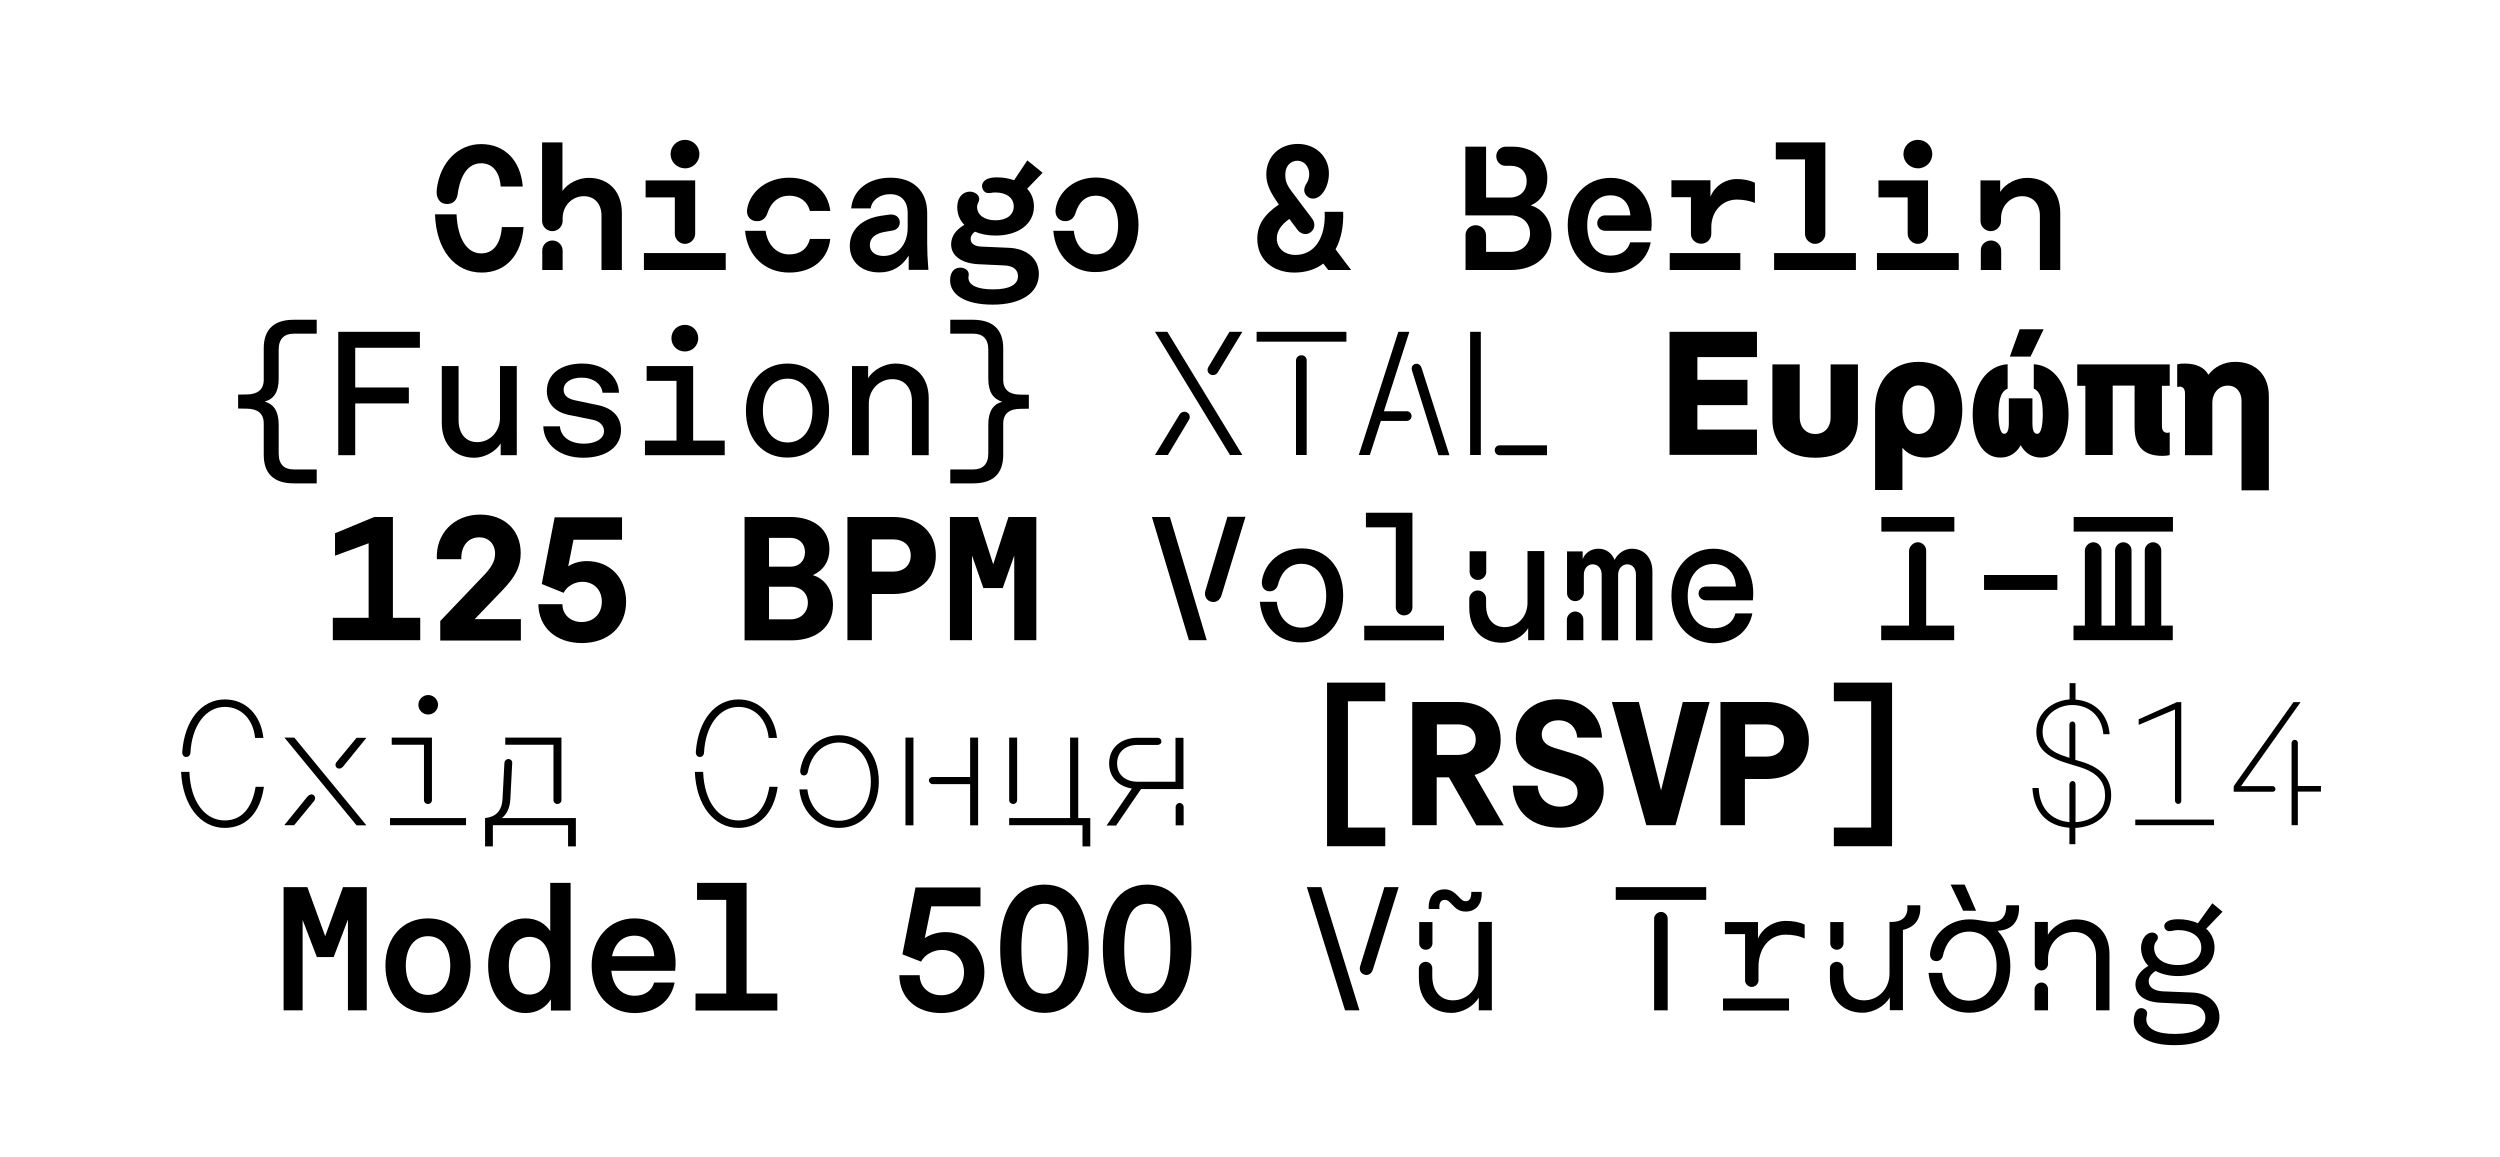 <?xml version="1.0" encoding="utf-8"?>
<!-- Generator: Adobe Illustrator 27.7.0, SVG Export Plug-In . SVG Version: 6.00 Build 0)  -->
<svg version="1.1" id="Layer_1" xmlns="http://www.w3.org/2000/svg" xmlns:xlink="http://www.w3.org/1999/xlink" x="0px" y="0px"
	 viewBox="0 0 1473 681.6" style="enable-background:new 0 0 1473 681.6;" xml:space="preserve">
<style type="text/css">
	.st0{enable-background:new    ;}
</style>
<g class="st0">
	<path d="M256.3,126.3H269c0.6,14.3,6.1,23,14.5,23c7.1,0,11.4-5.4,12.2-15.5h12.8c-1.3,16.8-10.6,26.8-24.7,26.8
		C267.8,160.6,257,147.1,256.3,126.3z M257.4,111.1c2.1-15.7,12.6-26.2,26.1-26.2c13.8,0,23.3,9.6,24.5,25h-13
		c-0.6-8.7-4.9-13.7-11.5-13.7c-7.5,0-12.3,6.6-13.9,18.6c-0.6,3.4-2.8,5.4-6.2,5.4C259.1,120.2,256.6,116.6,257.4,111.1z"/>
	<path d="M344,115.6c-7,0-12.5,5.7-12.5,13v1.6c0,3.2-2.7,6-6,6c-3.3,0-6.1-2.6-6.1-6V83.9h12v28.6c3.1-4.5,9.3-7.7,15.5-7.7
		c11.8,0,19.5,8.1,19.5,20.6v33.7h-12v-31.8C354.5,120.2,350.4,115.6,344,115.6z M325.5,141.7c3.2,0,6,2.6,6,5.9v11.5h-12v-11.5
		C319.5,144.3,322.2,141.7,325.5,141.7z"/>
	<path d="M379.4,149.1h48.2v10h-48.2V149.1z M397.6,137.7v-21.4h-17.2v-10h29.2v31.4c0,3.2-2.7,6-6.1,6
		C400.2,143.6,397.6,140.9,397.6,137.7z M395.1,90.8c0-4.6,3.7-8.4,8.5-8.4c4.7,0,8.5,3.7,8.5,8.4c0,4.6-3.7,8.4-8.5,8.4
		C398.8,99.1,395.1,95.4,395.1,90.8z"/>
	<path d="M439,136h12.1c1.1,8.4,6.7,13.9,13.9,13.9c6.4,0,10.7-3.2,12.2-9.1h12c-1.4,12.2-10.6,19.8-24.2,19.8
		C450.7,160.6,440.3,150.8,439,136z M440.2,123.3c1.7-10.8,12.1-18.6,24.8-18.6c13.4,0,22.9,7.7,24.2,19.6h-12
		c-1.4-5.6-5.9-9-12.2-9c-6.2,0-10.7,3.7-12.9,10.5c-1,2.9-3.1,4.5-6,4.5C442.2,130.4,439.6,127.4,440.2,123.3z"/>
	<path d="M500.7,144.9c0-9.3,6.9-15.9,18-17.7l4.8-0.7c3.5-0.6,6.2,1,6.6,3.8c0.4,2.7-1.3,5-4,5.5l-4.7,0.8c-5.8,1-8.9,3.7-8.9,7.8
		c0,3.8,3.1,6.4,8,6.4c8.5,0,14.3-6.9,14.3-16.6v-8.7c0-7-3.8-11.1-10.4-11.1c-6,0-10.7,3.5-11.4,8.4h-11.5
		c1-11,10.2-18.1,23.2-18.1c13.4,0,21.6,7.8,21.6,20.8v18.1c0,4.3,0.2,9.2,0.7,15.4h-11.6v-8.4c-4.1,6.6-9.8,9.9-17.2,9.9
		C507.7,160.6,500.7,154.3,500.7,144.9z"/>
	<path d="M559.8,165.2c0-4.1,1.8-7.5,6-7.5c2.3,0,5,1.3,5,4c0,0.8-0.2,1.1-0.2,1.9c0,4.4,5.1,6.9,14.5,6.9c9.6,0,14.7-2.7,14.7-7.8
		c0-3.7-2.8-6.1-7.9-6.3l-15-0.7c-10.3-0.4-16.5-5-16.5-11.7c0-4.6,2.7-8.6,7.8-11.5c-2.7-2.7-4.2-6.4-4.2-10.5
		c0-2.7,0.8-5.2,2.4-6.9c1.8-2,5.4-3.1,8.5-1.2c2.1,1.4,2.5,3.3,1.6,5.2c-0.3,0.7-0.8,1.5-0.8,2.7c0,4.9,4.3,8,10.9,8
		c6.4,0,10.7-3.1,10.7-8.2c0-5-4.3-8.2-10.8-8.2c-0.9,0-2,0.1-2.9,0.3c-2.2,0.3-3.6-0.3-4.5-2.1c-1.4-2.7-0.1-7.1,8.2-7.1
		c3.7,0,7.2,0.6,10.2,1.7l7.8-11.7l9,7.3l-9.1,9.4c2.5,2.7,4,6.3,4,10.4c0,10.7-9.6,17.2-22.6,17.2c-4.5,0-8.7-0.8-12.2-2.3
		c-1.6,1.2-2.5,2.7-2.5,4.2c0,2.8,2.3,4.5,6.4,4.6l16,0.7c10.8,0.4,17.8,6.5,17.8,15.4c0,11.2-10.4,18.1-27.2,18.1
		S559.8,173.3,559.8,165.2z"/>
	<path d="M620.6,136h12.1c0.9,8.7,6,13.9,13,13.9c7.9,0,13.1-6.7,13.1-17.3s-5.1-17.3-13.1-17.3c-5.8,0-10,3.4-12.1,10.5
		c-1,3-3.2,4.5-6,4.5c-3.7,0-6.5-3-5.5-7.8c1.9-10.2,11.4-17.9,23.6-17.9c15,0,25.1,11.2,25.1,27.8c0,16.7-10.1,27.9-25.1,27.9
		C631.8,160.6,621.9,150.8,620.6,136z"/>
	<path d="M769.8,108.1c1.1-1.7,1.6-3.6,1.6-5.5c0-4.4-3-7.9-6.9-7.9c-4.2,0-7.2,3.2-7.2,8.1c0,4.6,0.9,6.5,6.7,13.9l9.1,12.1
		c2,2.6,1.7,6.1-0.8,8c-2.5,2-5.9,1.2-7.9-1.5l-4.7-6.3c-5.1,3.6-7.4,7.3-7.4,11.5c0,5.7,4.5,9.7,11,9.7c11.2,0,17.9-10,17.2-25.4
		h10.9c0.3,8.8-1.3,16.2-4.5,22.1l9.2,12.2h-13.5l-2.9-3.8c-4.5,3.4-10.4,5.3-17,5.3c-13.1,0-21.9-8-21.9-19.8
		c0-8.1,3.8-14.2,12.7-20.3c-5.2-7.4-7.4-12-7.4-17.7c0-10.5,7.7-18,18.6-18c10.5,0,18.3,7.5,18.3,17.4c0,4.1-1.3,9.1-4.4,12.4
		c-2.5,2.8-6.4,3.3-8.7,0.8C767.7,113.2,768.3,110.4,769.8,108.1z"/>
	<path d="M869.5,132.7c3.3,0,6.1,2.7,6.1,6.1v9.6h14.5c6.7,0,11.4-4.5,11.4-10.9c0-6.2-4.7-10.6-11.4-10.6h-26.7V86.4h12.2v30h13.8
		c6.2,0,10.1-3.8,10.1-9.7c0-5.8-4-9-9.2-9h-3.3c-3,0-5.4-2.5-5.4-5.7c0-3.1,2.5-5.6,5.7-5.6h3.6c12.9,0,20.8,7.6,20.8,18.6
		c0,7.5-3.6,13.4-9.8,16c7.3,2.1,12.2,9.1,12.2,17.5c0,12.4-9.6,20.6-24.2,20.6h-26.4v-20.3C863.3,135.4,866.1,132.7,869.5,132.7z"
		/>
	<path d="M923.7,132.6c0-16.1,10.6-27.8,25.3-27.8c15.7,0,26,13.3,23.9,31.2h-27.1c-2.7,0-4.7-2-4.7-4.5c0-2.6,2-4.6,4.7-4.6h14.8
		c-0.5-7.3-4.8-11.8-11.7-11.8c-8.4,0-13.7,6.9-13.7,17.7c0,11.1,5.2,17.8,13.8,17.8c5.9,0,10.1-2.9,11.5-7.8h12.1
		c-2.2,11.1-11.2,18-23.6,18C934,160.6,923.7,149.2,923.7,132.6z"/>
	<path d="M983.8,149.1h41.6v10h-41.6V149.1z M1002.3,143.6c-3.3,0-6-2.6-6-5.8v-21.6h-11.5v-10h23v9.8c2.5-6.5,8.8-10.5,15.6-10.5
		c3.8,0,7.6,0.7,10.6,2.2v11.9c-2.9-1.3-7-2-10.6-2c-8.9,0-15.1,7.2-15.1,16.2v3.9C1008.3,141.1,1005.6,143.6,1002.3,143.6z"/>
	<path d="M1045.3,149.1h48.2v10h-48.2V149.1z M1063.5,137.7V93.9h-17.2v-10h29.2v53.8c0,3.2-2.7,6-6.1,6
		C1066.1,143.6,1063.5,140.9,1063.5,137.7z"/>
	<path d="M1105.9,149.1h48.2v10h-48.2V149.1z M1124,137.7v-21.4h-17.2v-10h29.2v31.4c0,3.2-2.7,6-6.1,6
		C1126.7,143.6,1124,140.9,1124,137.7z M1121.5,90.8c0-4.6,3.7-8.4,8.5-8.4c4.7,0,8.5,3.7,8.5,8.4c0,4.6-3.7,8.4-8.5,8.4
		C1125.3,99.1,1121.5,95.4,1121.5,90.8z"/>
	<path d="M1191.5,115.6c-7,0-12.5,5.7-12.5,13v1.6c0,3.2-2.7,6-6,6c-3.3,0-6.1-2.6-6.1-6v-23.9h11.6v6.8c2.9-4.8,9.4-8.3,15.9-8.3
		c11.8,0,19.5,8.1,19.5,20.6v33.7h-12v-31.8C1202,120.2,1197.9,115.6,1191.5,115.6z M1173.1,141.7c3.2,0,6,2.6,6,5.9v11.5h-12v-11.5
		C1167,144.3,1169.7,141.7,1173.1,141.7z"/>
</g>
<g class="st0">
	<path d="M155.4,268v-18.5c0-6.1-3.9-8.6-9.7-8.7l-5.4-0.1v-8.2l5.4-0.1c5.8-0.1,9.7-2.6,9.7-8.7v-18.5c0-11.4,6.3-16.8,17.7-16.8
		h13.5v8.2h-13.5c-5.4,0-8.9,2.8-8.9,9.4V223c0,7.7-2.6,12-8.2,13.6c5.2,1.6,8.2,5.5,8.2,13.7v16.9c0,6.6,3.4,9.4,8.9,9.4h13.5v8.2
		h-13.5C161.7,284.8,155.4,279.4,155.4,268z"/>
	<path d="M199.3,195.5h48.1v9.4h-38.1v23.4h31.6v9.4h-31.6v30.5h-10V195.5z"/>
	<path d="M304.5,268.2h-9.5v-6.9c-2.9,4.7-9.4,8.4-15.5,8.4c-11.7,0-19.2-8-19.2-20.5v-33.5h9.9v31.8c0,8,4.2,13,11,13
		c7.6,0,13.4-6.3,13.4-14.3v-30.5h9.9V268.2z"/>
	<path d="M320.1,251.2h9.8c0.5,6.3,6.1,10.2,14.2,10.2c6.8,0,11.8-2.9,11.8-7.4c0-3.3-2.6-5.9-6.8-6.7l-13.8-2.8
		c-8.6-1.7-13.1-7.1-13.1-14.1c0-10.1,8.4-16.2,20.9-16.2c12.2,0,21.3,7.1,21.6,17.2H355c-0.5-5.2-5.5-8.9-12.3-8.9
		c-6.5,0-10.6,3-10.6,7.1c0,3.3,2.2,5.2,6.4,6.2l13.8,2.9c8.7,1.8,13.6,6.9,13.6,14.7c0,9.9-8.8,16.3-22.2,16.3
		C330.1,269.7,320.5,262.3,320.1,251.2z"/>
	<path d="M380,259.6h18.6v-35.2H381v-8.7h27.4v43.9H427v8.6h-47V259.6z M395.6,199.3c0-4.4,3.4-7.9,7.9-7.9c4.4,0,7.9,3.4,7.9,7.9
		c0,4.3-3.4,7.8-7.9,7.8C399.1,207.1,395.6,203.7,395.6,199.3z"/>
	<path d="M439.5,241.9c0-16.4,10-27.7,24.5-27.7c14.6,0,24.5,11.2,24.5,27.7s-9.9,27.7-24.5,27.7
		C449.4,269.7,439.5,258.5,439.5,241.9z M478.7,241.9c0-11.3-5.8-18.8-14.6-18.8c-8.9,0-14.6,7.5-14.6,18.8
		c0,11.4,5.8,18.8,14.6,18.8C472.8,260.7,478.7,253.2,478.7,241.9z"/>
	<path d="M502,215.7h9.5v7.1c2.9-4.8,9.6-8.6,16-8.6c12,0,19.7,8,19.7,20.5v33.5h-9.9v-31.8c0-8-4.4-13-11.5-13
		c-7.8,0-13.9,6.3-13.9,14.3v30.5H502V215.7z"/>
	<path d="M591.1,205.3v18.5c0,6.1,3.9,8.6,9.7,8.7l5.4,0.1v8.2l-5.4,0.1c-5.8,0.1-9.7,2.6-9.7,8.7V268c0,11.4-6.3,16.8-17.7,16.8
		h-13.5v-8.2h13.5c5.4,0,8.9-2.8,8.9-9.4v-16.9c0-7.7,2.6-12,8.2-13.6c-5.2-1.6-8.2-5.5-8.2-13.7V206c0-6.6-3.4-9.4-8.9-9.4h-13.5
		v-8.2h13.5C584.8,188.5,591.1,193.9,591.1,205.3z"/>
</g>
<g class="st0">
	<path d="M687.8,195.5l44.2,72.6h-7.3l-44.2-72.6H687.8z M699.6,243.1c1.5,1,1.8,2.8,0.9,4.3l-12.4,20.7h-7.6l14.5-23.9
		C696.1,242.5,698.2,242.2,699.6,243.1z M712.9,220.5c-1.5-1-1.8-2.8-0.9-4.3l12.4-20.7h7.6l-14.5,23.9
		C716.5,221.1,714.3,221.4,712.9,220.5z"/>
	<path d="M740.4,195.5h52.9v5.8h-52.9V195.5z M766.8,209.3c1.7,0,3.1,1.3,3.1,3v55.8h-6.3v-55.8
		C763.7,210.6,765.1,209.3,766.8,209.3z"/>
	<path d="M823.9,195.5h6.5l-15,46.8h13.5c1.5,0,2.8,1.3,2.8,2.8c0,1.6-1.3,2.9-2.8,2.9h-15.3l-6.5,20.1h-6.5L823.9,195.5z
		 M833.6,214.5c1.7-0.6,3.3,0.3,4,2.3l16.4,51.4h-6.5L832,218.5C831.4,216.7,832,215.1,833.6,214.5z"/>
	<path d="M866.2,195.5h6.3v72.6h-6.3V195.5z M880.7,265.2c0-1.5,1.2-2.8,2.8-2.8h28v5.8h-28C881.9,268.2,880.7,266.8,880.7,265.2z"
		/>
</g>
<g class="st0">
	<path d="M983.7,195.5h51.5v14.9h-35.1v13.4h29.5v14.9h-29.5v14.4h35.1v14.9h-51.5V195.5z"/>
	<path d="M1044.3,247.5v-32.8h16.1v31.4c0,5,3.1,9.6,9.2,9.6c6,0,9-4.5,9-9.6v-31.4h16.1v32.8c0,11.8-7.3,22.2-25.1,22.2
		C1051.6,269.7,1044.3,259.3,1044.3,247.5z"/>
	<path d="M1130.4,213.2c15,0,25.8,10.1,25.8,28.2s-10.7,28.2-21.7,28.2c-6,0-10.7-2.2-13.6-5.8v24.9h-16.1v-47.4
		C1104.8,223.6,1115.4,213.2,1130.4,213.2z M1139.9,241.4c0-10.1-4.5-14.3-9.5-14.3c-4.9,0-9.5,4.6-9.5,14.3
		c0,10.2,4.5,14.3,9.5,14.3C1135.4,255.7,1139.9,251.5,1139.9,241.4z"/>
	<path d="M1162.3,244c0-16.7,8.2-28.6,20.6-29.4v14.4c-3.2,1.2-5.4,5-5.4,14.9c0,6.7,1.1,11.7,3.3,11.7c1.6,0,2.8-1.4,2.8-6.3v-14.6
		h13.9v14.6c0,4.8,1.1,6.3,2.9,6.3c2.2,0,3.2-5,3.2-11.7c0-9.8-2.2-13.7-5.3-14.9v-14.4c12.3,0.8,20.5,12.6,20.5,29.4
		c0,14.5-5.7,25.6-16.2,25.6c-5.3,0-9.5-2.6-12-7.3c-2.5,4.6-6.6,7.3-11.9,7.3C1168.1,269.7,1162.3,258.6,1162.3,244z M1190,194
		h14.1l-7.7,16.1h-12.2L1190,194z"/>
	<path d="M1228.5,227.3h-4.6v-12.6h54.5v12.6h-4.6V251c0,2.9,1.3,4,3.2,4c0.3,0,1.1-0.1,1.4-0.2v13.3c-1.4,0.4-2.9,0.5-4.2,0.5
		c-10.5,0-16.5-4.8-16.5-17v-24.4h-12.9v40.9h-16.1V227.3z"/>
	<path d="M1284.2,227.8c-0.3,0-1.1,0.1-1.4,0.2v-13.3c1.4-0.4,2.9-0.5,4.2-0.5c6.7,0,11.6,2,14.2,6.6c3.4-4.5,9-7.6,15.8-7.6
		c12.6,0,19.8,8.4,19.8,20.2v55.5h-16.1v-52.7c0-5-2.9-9-8.1-9c-5,0-9.1,4-9.1,10.3v30.7h-16.1v-36.3
		C1287.4,228.9,1286.1,227.8,1284.2,227.8z"/>
</g>
<g class="st0">
	<path d="M196.2,364h21v-43.9l-19.8,7.3v-13.2l23.1-9.6h11V364h16.1v13.2h-51.5V364z"/>
	<path d="M259.4,365.9l25.1-26.3c5.2-5.3,7.2-9.1,7.2-13.3c0-5.8-3.8-9.7-9.3-9.7c-6.6,0-10.8,5.1-10.6,12.9h-14.4
		c-0.8-15,10.1-26.3,25.5-26.3c14.2,0,23.9,9.1,23.9,22.6c0,7.8-2.8,13.6-10.4,21.6l-16.7,17.4h27.2v12.6h-47.5V365.9z"/>
	<path d="M317.2,356h14.2c-0.1,6,4.7,10.5,11.3,10.5c7.1,0,11.9-4.9,11.9-12c0-7-4.7-11.7-11.5-11.7c-4.5,0-9.1,2.6-11,6.5
		l-12.9-5.2l7.6-39.3h39.7v13.2h-28.6l-3.1,15.7c2.9-2,6.9-3.1,11-3.1c13.6,0,23.1,9.9,23.1,23.9c0,14.7-10.4,24.4-26.2,24.4
		C327.5,378.8,317.4,369.7,317.2,356z"/>
	<path d="M438.7,304.6h26.9c14,0,23.1,7.4,23.1,18.9c0,7.1-3.3,12.4-9.8,15.4c7,1.9,11.9,8.9,11.9,17.5c0,12.8-9.6,20.9-24.6,20.9
		h-27.5V304.6z M465.6,333.9c5.2,0,8.7-3.3,8.7-8.6c0-5-3.4-8.4-8.7-8.4h-12.5v17H465.6z M465.9,364.9c5.9,0,10.1-4.1,10.1-9.8
		c0-5.5-4-9.4-10.1-9.4h-12.8v19.2H465.9z"/>
	<path d="M499.2,304.6H526c15.6,0,25.4,8.8,25.4,22.7c0,14-9.8,22.7-25.4,22.7h-12.3v27.2h-14.4V304.6z M526,336.8
		c6.5,0,10.6-3.6,10.6-9.5c0-5.8-4-9.5-10.6-9.5h-12.3v19H526z"/>
	<path d="M559.8,304.6h16.4l9,27.9l9-27.9h16.4v72.6h-13v-49.9l-6.8,19.2h-11.4l-6.7-19.2v49.9h-13V304.6z"/>
</g>
<g class="st0">
	<path d="M689.3,304.6l21.7,72.6h-10.5l-21.8-72.6H689.3z M733.8,304.6l-14.1,46.2c-1,3.1-3.6,4.6-6.5,3.6c-2.5-0.8-3.8-3.5-3-6.3
		l13-43.6H733.8z"/>
	<path d="M742.3,354.6h10c1,9.4,6.7,15.2,14.5,15.2c8.8,0,14.6-7.5,14.6-18.8s-5.8-18.8-14.6-18.8c-6.7,0-11.7,4.1-13.8,12.3
		c-0.7,2.5-2.6,3.9-4.9,3.9c-3.2,0-5.2-2.6-4.5-6.7c1.9-10.7,11.4-18.6,23.3-18.6c14.6,0,24.5,11.2,24.5,27.7s-9.9,27.7-24.5,27.7
		C753.3,378.8,743.6,369.1,742.3,354.6z"/>
	<path d="M803.8,368.7h47v8.6h-47V368.7z M822.4,357.8v-47.1h-17.6v-8.6h27.4v55.7c0,2.7-2.2,4.8-4.9,4.8
		C824.6,362.6,822.4,360.4,822.4,357.8z"/>
	<path d="M870.7,347.9c2.7,0,4.9,2.2,4.9,4.8v3.9c0,7.9,4.2,12.9,11,12.9c7.6,0,13.4-6.3,13.4-14.3v-30.5h9.9v52.5h-9.5v-7.1
		c-2.8,4.8-9.3,8.6-15.5,8.6c-11.7,0-19.2-8-19.2-20.5v-5.5C865.8,350.2,868,347.9,870.7,347.9z M865.8,324.8h9.9v12.1
		c0,2.6-2.2,4.8-4.9,4.8c-2.7,0-4.9-2.1-4.9-4.8V324.8z"/>
	<path d="M928.1,354.2c-2.6,0-4.8-2.1-4.8-4.7v-24.6h9.2v4.5c1.5-3.7,4.9-6.1,9.4-6.1c4.3,0,7.8,2.5,9.4,6.6
		c1.9-3.8,5.9-6.6,10.1-6.6c7.3,0,12.2,5.3,12.2,13.4v40.6h-9.7v-38.8c0-3.5-2-6-5.1-6c-3,0-5.4,2.6-5.4,6.1v38.7h-9.7v-38.8
		c0-3.5-2.1-6-5.3-6c-3,0-5.2,2.6-5.2,6.1v10.9C933,351.9,930.8,354.2,928.1,354.2z M928.1,360.3c2.6,0,4.8,2.1,4.8,4.7v12.2h-9.7
		V365C923.3,362.5,925.5,360.3,928.1,360.3z"/>
	<path d="M984.8,351c0-16,10.4-27.7,24.8-27.7c15.1,0,25.1,13.1,23.2,30.4h-27.7c-2.4,0-4.3-1.8-4.3-4c0-2.3,1.8-4.1,4.3-4.1h17.7
		c-0.5-8.2-5.4-13.3-13.2-13.3c-9.2,0-15.2,7.4-15.2,18.9c0,11.7,6,19,15.3,19c6.6,0,11.4-3.3,12.8-8.8h10
		c-2.1,10.7-11,17.6-22.8,17.6C995,378.8,984.8,367.4,984.8,351z"/>
	<path d="M1108.5,304.6h43v8.6h-43V304.6z M1130,319.5c2.7,0,4.9,2.3,4.9,4.9v44.2h16.5v8.6h-43v-8.6h16.4v-44.2
		C1125,321.9,1127.3,319.5,1130,319.5z"/>
	<path d="M1169,338.8h43.2v8.8H1169V338.8z"/>
	<path d="M1221.8,304.6h58.5v8.6h-58.5V304.6z M1233.4,319.5c2.6,0,4.8,2.2,4.8,4.8v44.3h8v-44.3c0-2.6,2.3-4.8,4.9-4.8
		s4.8,2.2,4.8,4.8v44.3h7.8v-44.3c0-2.6,2.3-4.8,4.9-4.8c2.6,0,4.8,2.2,4.8,4.8v44.3h6.8v8.6h-58.5v-8.6h6.7v-44.3
		C1228.5,321.8,1230.8,319.5,1233.4,319.5z"/>
</g>
<g class="st0">
	<path d="M106.7,454.8h4.9c0.6,17.3,9,28.6,20.8,28.6c9.8,0,16.1-7,18.2-19.8h4.9c-2.2,15.4-10.6,24.2-23.1,24.2
		C118,487.8,107.6,474.5,106.7,454.8z M107.4,442.8c1.4-18.5,11.4-30.7,25.1-30.7c12.2,0,21.2,9,22.7,22.7h-4.9
		c-1.1-11-8.2-18.3-17.8-18.3c-11.2,0-19.5,11-20.3,27.1c-0.1,1.4-1.1,2.4-2.4,2.4C108.2,446.1,107.2,444.7,107.4,442.8z"/>
	<path d="M167.6,434.6h5.8l42.5,51.7h-5.8L167.6,434.6z M184.8,468.5c0.9,0.6,1.2,2.2,0.3,3.4l-11.8,14.3h-5.8l13.7-16.9
		C182.2,468.2,183.6,467.6,184.8,468.5z M198.5,452.4c-0.9-0.7-1.2-2.2-0.2-3.4l11.8-14.3h5.8l-13.7,16.9
		C201.2,452.8,199.7,453.3,198.5,452.4z"/>
	<path d="M229.8,482h44.8v4.2h-44.8V482z M249.8,471.4v-32.6h-19v-4.2h23.7v36.8c0,1.3-1,2.3-2.3,2.3
		C250.8,473.7,249.8,472.7,249.8,471.4z M246.5,415.3c0-3.1,2.6-5.8,5.8-5.8c3.1,0,5.8,2.6,5.8,5.8c0,3-2.6,5.7-5.8,5.7
		C249.1,421,246.5,418.4,246.5,415.3z"/>
	<path d="M296.1,470.5l1.1-21.1c0.1-1.2,1.1-2.2,2.4-2.2c1.1,0,2.3,1,2.2,2.2l-1.1,21.5c-0.3,5.5-2.4,9.1-5,11.1h43.6v16.7h-4.6
		v-12.5h-44.3v12.5h-4.6V482C291.2,481.4,295.7,478.8,296.1,470.5z M326.1,471.4v-32.6h-28.4v-4.2h33.1v36.8c0,1.3-1,2.3-2.4,2.3
		C327.1,473.7,326.1,472.7,326.1,471.4z"/>
	<path d="M409.4,454.8h4.9c0.6,17.3,9,28.6,20.8,28.6c9.8,0,16.1-7,18.2-19.8h4.9c-2.2,15.4-10.6,24.2-23.1,24.2
		C420.7,487.8,410.2,474.5,409.4,454.8z M410,442.8c1.4-18.5,11.4-30.7,25.1-30.7c12.2,0,21.2,9,22.7,22.7h-4.9
		c-1.1-11-8.2-18.3-17.8-18.3c-11.2,0-19.5,11-20.3,27.1c-0.1,1.4-1.1,2.4-2.4,2.4C410.9,446.1,409.8,444.7,410,442.8z"/>
	<path d="M471,465.1h4.7c1.2,10.8,8.9,18.5,18.7,18.5c11,0,18.7-9.6,18.7-23.1s-7.7-23-18.7-23c-9.4,0-16.6,7-18.4,17.3
		c-0.3,1.3-1.2,2.1-2.3,2.1c-1.7,0-2.5-1.4-2.1-3.7c2.1-11.7,11.3-20,22.8-20c13.8,0,23.4,11.2,23.4,27.3c0,16-9.6,27.3-23.4,27.3
		C481.9,487.8,472.2,478.4,471,465.1z"/>
	<path d="M533.5,434.6h4.7v51.7h-4.7V434.6z M547.3,459.8c0-1.1,1-2,2.3-2h22v-23.2h4.7v51.7h-4.7V462h-22
		C548.3,462,547.3,461,547.3,459.8z"/>
	<path d="M635.3,434.6V482h7.1v16.7h-4.6v-12.5h-43.2V482h35.9v-47.4H635.3z M599.3,434.6v36.8c0,1.3-1,2.3-2.3,2.3
		c-1.3,0-2.4-1-2.4-2.3v-36.8H599.3z"/>
	<path d="M666.9,464.6c-7.7-1.2-13.4-6.4-13.4-14.8c0-9.7,7.6-15.1,16.7-15.1h11.8c1.4,0,2.3,0.9,2.3,2.1c0,1.3-1,2.1-2.3,2.1h-11.9
		c-6.1,0-11.9,3.4-11.9,10.9s5.9,10.8,11.9,10.8h22.5v-25.9h4.7v30.2h-25l-14.7,21.5H652L666.9,464.6z M692.7,486.3v-10.9
		c0-1.2,1.1-2.3,2.3-2.3c1.3,0,2.4,1.1,2.4,2.3v10.9H692.7z"/>
</g>
<g class="st0">
	<path d="M781.9,402.2h34.3v11h-22v74.4h22v11h-34.3V402.2z"/>
	<path d="M832.1,413.6h26.7c15.6,0,25.4,8.6,25.4,22.2c0,10.5-5.8,18-15.4,20.8l17.2,29.7h-16.1L853.7,458h-7.2v28.2h-14.4V413.6z
		 M858.9,444.8c6.6,0,10.6-3.4,10.6-9s-4-9-10.6-9h-12.3v18H858.9z"/>
	<path d="M891.3,462.9H906c0.4,7.4,5.8,12.4,13.3,12.4c6.2,0,10.2-3.3,10.2-8.4c0-4.4-2.7-7.3-8.4-9.1l-12.2-3.7
		c-10.4-3.1-15.8-9.8-15.8-19.5c0-13.2,10.2-22.6,24.6-22.6c15.2,0,25.6,8.9,26.2,22.6h-14.6c-0.5-6.3-4.9-10.2-11.2-10.2
		c-5.5,0-9.7,3.5-9.7,8.3c0,3.9,2.4,6.5,7.9,8.1l11.4,3.5c11.4,3.5,17.2,10.8,17.2,21.8c0,12.2-11,21.6-25.4,21.6
		C902.4,487.8,891.9,478.5,891.3,462.9z"/>
	<path d="M965.6,413.6l13.1,52.1l12.8-52.1h15.8l-20.1,72.6h-17.2l-20.3-72.6H965.6z"/>
	<path d="M1013.7,413.6h26.7c15.6,0,25.4,8.8,25.4,22.7c0,14-9.8,22.7-25.4,22.7h-12.3v27.2h-14.4V413.6z M1040.5,445.8
		c6.5,0,10.6-3.6,10.6-9.5c0-5.8-4-9.5-10.6-9.5h-12.3v19H1040.5z"/>
	<path d="M1114.8,498.6h-34.3v-11h22v-74.4h-22v-11h34.3V498.6z"/>
</g>
<g class="st0">
	<path d="M1221.2,460.2c1,0,1.7,0.8,1.7,1.9v22.3c8.3-0.4,17.4-5,17.4-15.7c0-6.8-3.2-13.1-14.8-16.7l-7.8-2.4
		c-12.1-3.7-17.9-9-17.9-18.5c0-10.9,9.4-18.3,19.6-19v-9.6h3.5v9.7c10.5,0.8,19.1,7.8,20.1,20.4h-3.7c-1-11-8.6-17.2-18.4-17.2
		c-8.5,0-17.4,6-17.4,15.6c0,8.1,5.3,12.3,14.3,15l1.5,0.5V427c0-1.1,0.8-1.9,1.8-1.9s1.7,0.8,1.7,1.9v20.7l3.7,1.1
		c12.1,3.7,17.4,10.4,17.4,19.9c0,12.1-10.3,18.7-21.1,19.1v9.6h-3.5v-9.7c-12.7-0.9-21-8.8-21.8-23.4h3.7
		c0.5,12,7.4,19.1,18.1,20.1v-22.2C1219.4,461,1220.2,460.2,1221.2,460.2z"/>
	<path d="M1258.1,482.9h46.4v3.3h-46.4V482.9z M1281.5,471.8V418l-21.4,9.1v-3.3l22.5-10.1h2.6v58.2c0,1-0.8,1.8-1.8,1.8
		C1282.4,473.6,1281.5,472.8,1281.5,471.8z"/>
	<path d="M1316.1,463.2l35.2-49.5h4.2l-35.1,49.5h18.7c0.9,0,1.6,0.8,1.6,1.7s-0.7,1.6-1.6,1.6h-23V463.2z M1352.1,435.9
		c1,0,1.8,0.8,1.8,1.8v25.4h13.6v3.3h-13.6v19.8h-3.7v-48.5C1350.2,436.7,1351.1,435.9,1352.1,435.9z"/>
</g>
<g class="st0">
	<path d="M167.1,522.7h14l10.5,28.9l10.5-28.9h14v72.6H205v-53.5l-8.4,22.1h-9.9l-8.4-21.9v53.3h-11.2V522.7z"/>
	<path d="M227.1,568.9c0-16.5,10.2-27.8,25.1-27.8c15,0,25.1,11.2,25.1,27.8c0,16.7-10.1,27.9-25.1,27.9
		C237.2,596.9,227.1,585.7,227.1,568.9z M265.3,568.9c0-10.6-5.1-17.3-13.1-17.3c-8,0-13.1,6.7-13.1,17.3c0,10.7,5.1,17.3,13.1,17.3
		C260.1,586.2,265.3,579.5,265.3,568.9z"/>
	<path d="M287.6,568.9c0-17.9,10.3-27.8,22-27.8c6.7,0,11.7,3.1,14.6,7.5v-28.4h12v75.2h-11.6v-6.6c-2.8,4.5-7.9,8.1-15,8.1
		C297.9,596.9,287.6,586.9,287.6,568.9z M324.2,568.9c0-11.4-5.5-16.9-12.2-16.9s-12.2,5.5-12.2,16.9c0,11.5,5.5,17.1,12.2,17.1
		S324.2,580.1,324.2,568.9z"/>
	<path d="M348.6,568.9c0-16.1,10.6-27.8,25.3-27.8c15.8,0,26,13.1,23.9,30.9h-37.6c0.9,9.2,6,14.7,13.7,14.7
		c5.9,0,10.2-2.9,11.5-7.8h12.1c-2.2,11.1-11.2,18-23.6,18C358.9,596.9,348.6,585.5,348.6,568.9z M385.5,563.4
		c-0.4-7.5-4.7-12.1-11.7-12.1c-6.9,0-11.6,4.5-13.2,12.1H385.5z"/>
	<path d="M409.7,585.4h18.2v-55.2h-17.2v-10h29.2v65.2h18.1v10h-48.2V585.4z"/>
	<path d="M529.9,574.6h12c-0.1,6.7,5.3,11.8,12.6,11.8c8,0,13.5-5.5,13.5-13.5c0-7.8-5.3-13.2-13-13.2c-5.1,0-10.2,2.8-12.3,6.9
		l-11-4.3l7.7-39.4h38.3V534h-29l-3.8,18.7c3.1-2.1,7.6-3.5,12-3.5c13.6,0,23.1,9.7,23.1,23.6c0,14.4-10.3,24.1-25.6,24.1
		C539.9,596.9,530,587.9,529.9,574.6z"/>
	<path d="M589.3,559c0-23.8,9.5-37.8,26.1-37.8c16.6,0,26.1,14.1,26.1,37.8c0,23.6-9.6,37.8-26.1,37.8S589.3,582.7,589.3,559z
		 M629,559c0-17.6-4.1-26.5-13.6-26.5c-9.5,0-13.6,9-13.6,26.5c0,17.5,4.2,26.5,13.6,26.5S629,576.5,629,559z"/>
	<path d="M649.8,559c0-23.8,9.5-37.8,26.1-37.8c16.6,0,26.1,14.1,26.1,37.8c0,23.6-9.6,37.8-26.1,37.8
		C659.4,596.9,649.8,582.7,649.8,559z M689.6,559c0-17.6-4.1-26.5-13.6-26.5c-9.5,0-13.6,9-13.6,26.5c0,17.5,4.2,26.5,13.6,26.5
		S689.6,576.5,689.6,559z"/>
</g>
<g class="st0">
	<path d="M778.5,522.7l22.5,72.6h-8.5L770,522.7H778.5z M824.1,522.7l-15.2,48.6c-0.8,2.5-2.9,3.7-5.2,2.9c-1.9-0.6-3-2.7-2.3-4.9
		l14.3-46.6H824.1z"/>
	<path d="M840,566.7c2.1,0,3.9,1.6,3.9,3.8v4.5c0,8.8,4.6,14.4,12.2,14.4c8.5,0,15-7,15-15.7v-30.5h7.9v52.1h-7.7v-7.5
		c-2.9,5-9.6,9-16.1,9c-11.7,0-19.2-8-19.2-20.5v-5.9C836.1,568.4,837.9,566.7,840,566.7z M836.1,543.3h7.9v12.5
		c0,2.1-1.8,3.8-3.9,3.8c-2.1,0-3.9-1.6-3.9-3.8V543.3z M855.5,532.9c-1.5-1.6-2.5-2.7-4.2-2.7c-2.3,0-3.5,1.6-3.2,5.4h-6.3
		c-0.4-7.4,3.6-11.6,9.4-11.6c3.3,0,5.6,1.6,8.1,4.2c1.8,2,2.7,2.8,4.3,2.8c2.4,0,3.3-2,3.3-5.5h6.1c0.4,7.4-3.5,11.6-9.4,11.6
		C859.9,537.1,857.8,535.4,855.5,532.9z"/>
	<path d="M952,522.7h53.3v7.5H952V522.7z M978.7,537.3c2.1,0,3.9,1.8,3.9,3.9v54.1h-8v-54.1C974.6,539.2,976.6,537.3,978.7,537.3z"
		/>
	<path d="M1015.2,588.3h38.9v7.1h-38.9V588.3z M1032.1,581.5c-2.1,0-3.9-1.8-3.9-3.8v-27.3h-11.9v-7.1h19.5v9.7
		c2.5-6,9.2-10.4,16.4-10.4c4.1,0,8.2,0.7,11.1,2.2v8.2c-3.1-1.6-7.3-2.3-11.2-2.3c-9.5,0-16,7.9-16,19.1v8
		C1036,579.8,1034.2,581.5,1032.1,581.5z"/>
	<path d="M1082.2,566.7c2.1,0,3.9,1.6,3.9,3.8v4.5c0,8.8,4.6,14.4,12.2,14.4c8.5,0,15-7,15-15.7v-30.5h1.2c6.8,0,9.9-3.6,9.3-9.8
		h7.6c0.6,8.5-3.6,13-10.2,14.5v47.3h-7.7v-7.5c-2.9,5-9.6,9-16.1,9c-11.7,0-19.2-8-19.2-20.5v-5.9
		C1078.3,568.4,1080.1,566.7,1082.2,566.7z M1078.3,543.3h7.9v12.5c0,2.1-1.8,3.8-3.9,3.8c-2.1,0-3.9-1.6-3.9-3.8V543.3z"/>
	<path d="M1136.3,573.2h8c1,10,7.4,16.4,16,16.4c9.6,0,16.1-8.3,16.1-20.3c0-12.2-6.5-20.4-16.1-20.4c-7.7,0-13.5,5-15.5,14.1
		c-0.5,2.1-2,3.3-3.9,3.3c-2.7,0-4.2-2.2-3.6-5.5c1.9-11.1,11.5-19.1,23.1-19.1c5.8,0,9.5,1.5,13.4,1.5c5.5,0,8.4-3.4,8.3-9.8h7.5
		c0.5,9.6-4.3,14.7-12.6,15c4.6,4.8,7.5,12.1,7.5,20.8c0,16.3-9.8,27.5-24,27.5C1147.2,596.9,1137.6,587.4,1136.3,573.2z
		 M1156.7,536.6l-7.4-15.4h8.3l6.7,15.4H1156.7z"/>
	<path d="M1222,549.1c-8.6,0-15.3,6.9-15.3,15.7v3.2c0,2-1.8,3.8-3.9,3.8c-2.1,0-3.9-1.7-3.9-3.8v-24.8h7.7v7.6
		c3.1-5.3,9.8-9.1,16.4-9.1c12.1,0,19.9,7.9,19.9,20.4v33.2h-7.9v-31.8C1235,554.7,1230,549.1,1222,549.1z M1202.8,578.9
		c2.1,0,3.9,1.7,3.9,3.8v12.6h-7.9v-12.6C1198.8,580.7,1200.7,578.9,1202.8,578.9z"/>
	<path d="M1257.2,601.6c0-3.5,1.1-7.6,4.5-7.6c1.4,0,3.4,1,3.4,3.1c0,1.3-0.5,2-0.5,3.4c0,5.7,6.1,8.7,16.8,8.7
		c11.5,0,18-3.5,18-9.7c0-4.5-3.5-7.5-9.6-7.9l-16.8-0.8c-9.3-0.4-14.8-4.5-14.8-10.9c0-4,2.9-8.1,7.6-10.8
		c-2.7-2.8-4.3-6.5-4.3-10.7c0-2.5,1-5.4,2.7-7.2c1.7-1.7,4.2-2.4,6.1-1c1.4,1.1,1.5,2.8,0.3,4.3c-0.7,0.8-1.4,2.1-1.4,3.8
		c0,6.6,6,10.3,14,10.3c7.8,0,13.8-3.7,13.8-10.3c0-6.7-6.1-10.3-13.8-10.3c-1.2,0-2.5,0.3-3.5,0.5c-1.8,0.4-3.3,0.1-4.2-1.5
		c-1.2-2.6,1-5.4,7.7-5.4c4.4,0,8.4,0.8,11.8,2.4l8.5-11.8l6,5l-9.6,10c3.1,2.8,4.9,6.6,4.9,11.1c0,10.2-9.1,16.8-21.6,16.8
		c-5,0-9.5-1.1-13.1-3c-2.5,1.5-4.1,3.6-4.1,6c0,3.5,3,5.7,8.3,6l17.5,0.7c9.5,0.4,15.9,6.3,15.9,14.4c0,10.2-10.1,16.6-26,16.6
		C1265,616,1257.2,609.7,1257.2,601.6z"/>
</g>
</svg>
